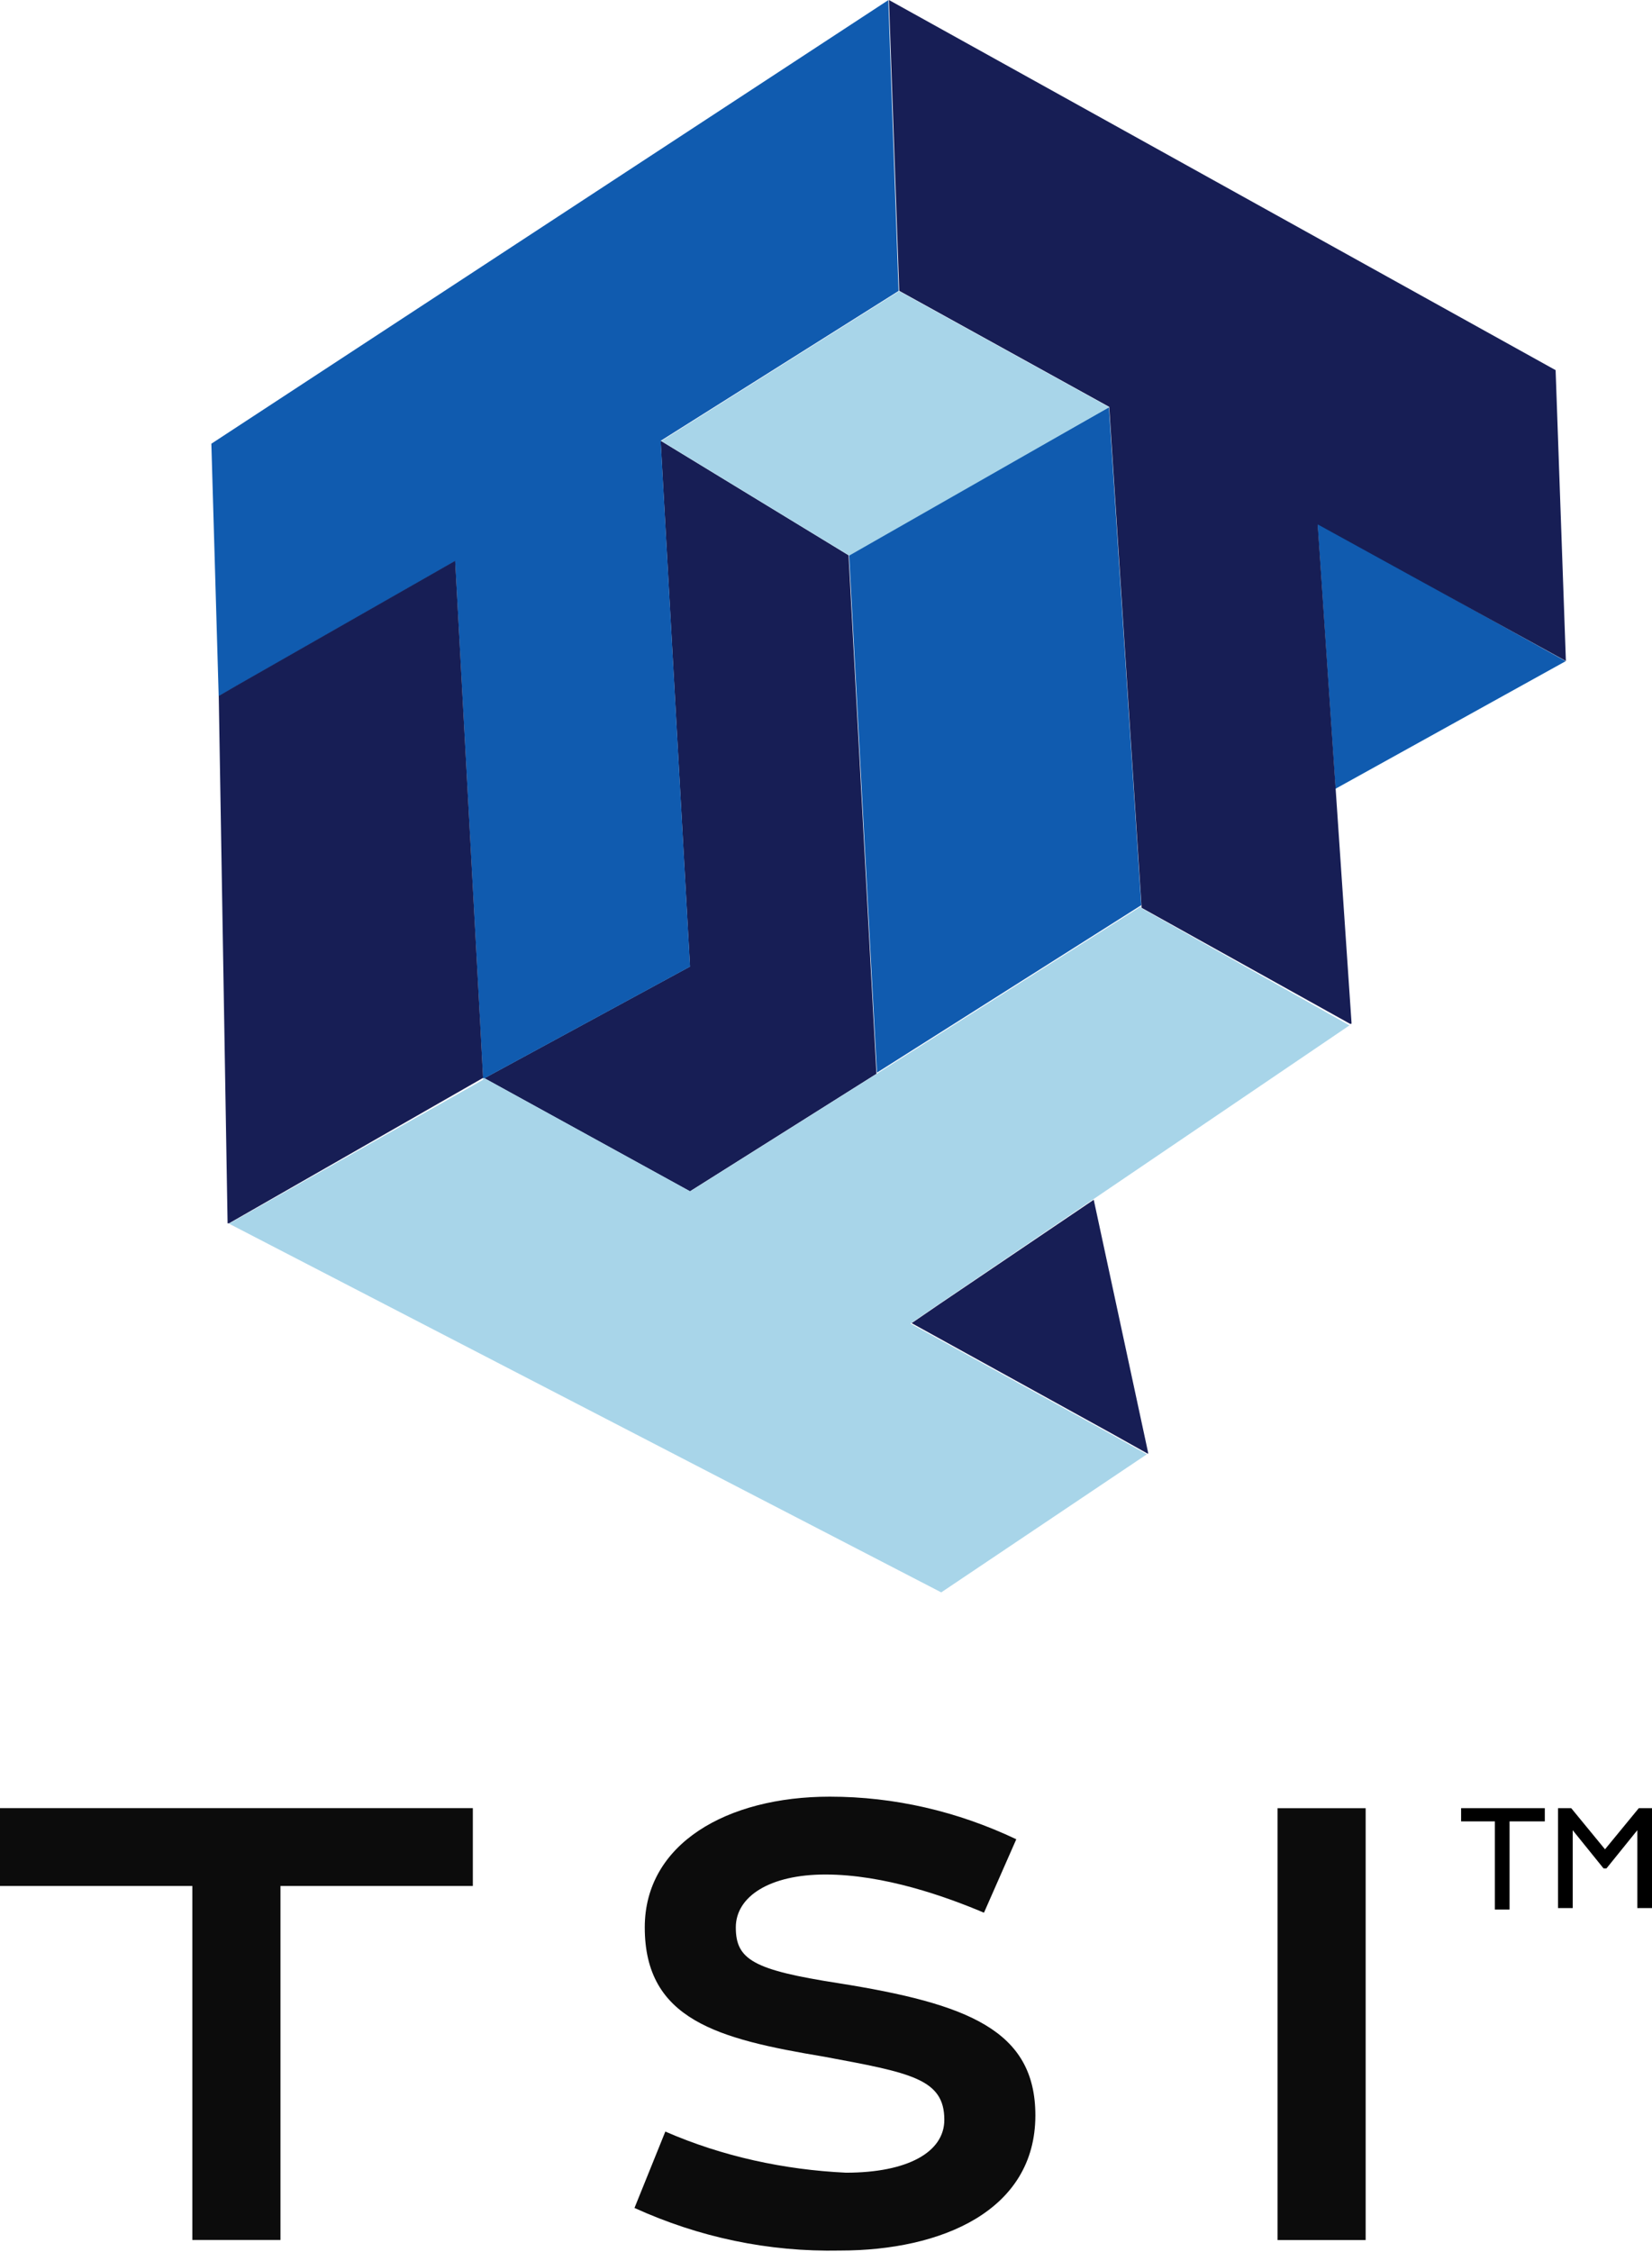 <?xml version="1.0" encoding="utf-8"?>
<!-- Generator: Adobe Illustrator 25.4.1, SVG Export Plug-In . SVG Version: 6.00 Build 0)  -->
<svg version="1.1" id="Group_11" xmlns="http://www.w3.org/2000/svg" xmlns:xlink="http://www.w3.org/1999/xlink" x="0px" y="0px"
	 viewBox="0 0 112.5 153.3" style="enable-background:new 0 0 112.5 153.3;" xml:space="preserve">
<style type="text/css">
	.st0{fill:#0C0C0C;}
	.st1{clip-path:url(#SVGID_00000076579675073496040510000000454751211197006487_);}
	.st2{fill:#171E55;}
	.st3{fill:#105BAF;}
	.st4{fill:#A8D5E9;}
	.st5{clip-path:url(#SVGID_00000123432993923227505790000000297338393166973577_);}
	.st6{clip-path:url(#SVGID_00000021835306731218467460000016563257860234320786_);}
</style>
<g id="Group_138" transform="translate(0 123.096)">
	<path id="Path_106" class="st0" d="M0,0v5.3h13.1v24.1h6V5.3h13.1V0H0z"/>
</g>
<g>
	<defs>
		<rect id="SVGID_1_" width="106.7" height="153.3"/>
	</defs>
	<clipPath id="SVGID_00000151524935026545426240000003364870262817637283_">
		<use xlink:href="#SVGID_1_"  style="overflow:visible;"/>
	</clipPath>
	
		<g id="Group_148" transform="translate(0 0)" style="clip-path:url(#SVGID_00000151524935026545426240000003364870262817637283_);">
		<g id="Group_139" transform="translate(43.208 122.316)">
			<path id="Path_107" class="st0" d="M13.3,0c4.4,0,8.7,1,12.7,2.9l-2.2,5C21.2,6.8,17,5.3,13,5.3c-3.8,0-6.1,1.5-6.1,3.6
				c0,2.2,1.2,2.9,7,3.8c8.8,1.4,13.4,3.2,13.4,9c0,6.5-6.4,9.2-13.3,9.2C9.1,31,4.4,30,0,28l2.1-5.2c3.9,1.7,8.1,2.6,12.3,2.8
				c4.2,0,6.7-1.4,6.7-3.6c0-2.8-2.3-3.2-8.2-4.3C5.7,16.5,0.7,15.2,0.7,8.9C0.7,3.2,6.3,0,13.3,0"/>
		</g>
		<path id="Path_108" class="st0" d="M93,152.5h-6v-29.4h6V152.5z"/>
		<g id="Group_140" transform="translate(32.987 30.003)">
			<path id="Path_109" class="st2" d="M12,0L14,35.8l0,0L0,43.4l14,7.7l12.7-8l0,0l0,0L24.8,7.8L12,0z"/>
		</g>
		<g id="Group_141" transform="translate(89.721 35.613)">
			<path id="Path_110" class="st3" d="M1.2,18.1l15.7-8.7L0,0l1.2,17.7L1.2,18.1z"/>
		</g>
		<g id="Group_142" transform="translate(14.393 0.008)">
			<path id="Path_111" class="st3" d="M16.6,38.2L16.6,38.2l1.7,31.4l0.2,3.8l0,0l0.1,0l14-7.6l0,0L30.6,30l0,0l16.2-10.2l0,0v0l0,0
				L46.1,0L0,30.2l0.5,17.2l1.2-0.7L16.6,38.2z"/>
		</g>
		<g id="Group_143" transform="translate(75.498 27.724)">
			<path id="Path_112" class="st3" d="M0,0"/>
		</g>
		<g id="Group_144" transform="translate(57.818 27.725)">
			<path id="Path_113" class="st3" d="M0,10L0,10l1.9,35.3l18-11.4L17.7,0L0,10z"/>
		</g>
		<g id="Group_145" transform="translate(78.139 98.861)">
			<path id="Path_114" class="st4" d="M0.1,0.1L0.1,0.1L0.1,0.1L0.1,0.1z"/>
		</g>
		<g id="Group_146" transform="translate(15.487 83.236)">
			<path id="Path_115" class="st4" d="M0,0L0,0L0,0L0,0z"/>
		</g>
		<g id="Group_147" transform="translate(15.598 61.708)">
			<path id="Path_116" class="st4" d="M62.1,0L62.1,0l-18,11.4l0,0l0,0l-12.7,8l-14-7.7l-0.1,0l0,0l0,0v0.1L0,21.6l48.5,25.1l14-9.4
				l-2.5-1.4l-13.6-7.5l1.9-1.3l28-19L62.1,0.1L62.1,0z"/>
		</g>
	</g>
</g>
<g>
	<defs>
		<rect id="SVGID_00000067212463010835937160000006528226630735670682_" width="106.7" height="153.3"/>
	</defs>
	<clipPath id="SVGID_00000124864097738980282010000004730693195399448728_">
		<use xlink:href="#SVGID_00000067212463010835937160000006528226630735670682_"  style="overflow:visible;"/>
	</clipPath>
	
		<g id="Group_151" transform="translate(0 0)" style="clip-path:url(#SVGID_00000124864097738980282010000004730693195399448728_);">
		<g id="Group_149" transform="translate(92.02 69.681)">
			<path id="Path_118" class="st4" d="M0,0L0,0L0,0L0,0z"/>
		</g>
		<g id="Group_150" transform="translate(60.536 0)">
			<path id="Path_119" class="st2" d="M30.4,53.4l-1.2-17.7l0,0l16.9,9.3l-0.7-19.8L0,0v0l0.7,19.8l0,0L15,27.7v0l2.2,34l0,0.1
				l14.2,7.9l0.1,0l0-0.1v0L30.4,53.4z"/>
		</g>
	</g>
</g>
<g>
	<defs>
		<rect id="SVGID_00000174583870659750311230000000623619068267317165_" width="106.7" height="153.3"/>
	</defs>
	<clipPath id="SVGID_00000140698203616736743060000015389783266010205312_">
		<use xlink:href="#SVGID_00000174583870659750311230000000623619068267317165_"  style="overflow:visible;"/>
	</clipPath>
	
		<g id="Group_155" transform="translate(0 0)" style="clip-path:url(#SVGID_00000140698203616736743060000015389783266010205312_);">
		<g id="Group_152" transform="translate(62.083 81.679)">
			<path id="Path_121" class="st2" d="M13.6,15.9l2.5,1.4l0,0v0l0-0.1L12.4,0L1.9,7.1L0,8.4L13.6,15.9z"/>
		</g>
		<g id="Group_153" transform="translate(45.033 19.823)">
			<path id="Path_122" class="st4" d="M30.5,7.9L16.2,0l0,0L0,10.2l0,0L12.8,18l0,0L30.5,7.9L30.5,7.9z"/>
		</g>
		<g id="Group_154" transform="translate(14.897 38.182)">
			<path id="Path_123" class="st2" d="M18,35.2l-0.2-3.8L16.1,0l0,0L1.2,8.5L0,9.2l0,0l0.6,35.8v0.1l0.1,0L18,35.2L18,35.2z"/>
		</g>
	</g>
</g>
<g>
	<path d="M99.5,123.1h5.7v0.9h-2.4v6h-1v-6h-2.3V123.1z"/>
	<path d="M111.6,123.1h0.9v6.8h-1v-5.3l-2.1,2.6h-0.2l-2.1-2.6v5.3h-1v-6.8h0.9l2.3,2.8L111.6,123.1z"/>
</g>
</svg>

